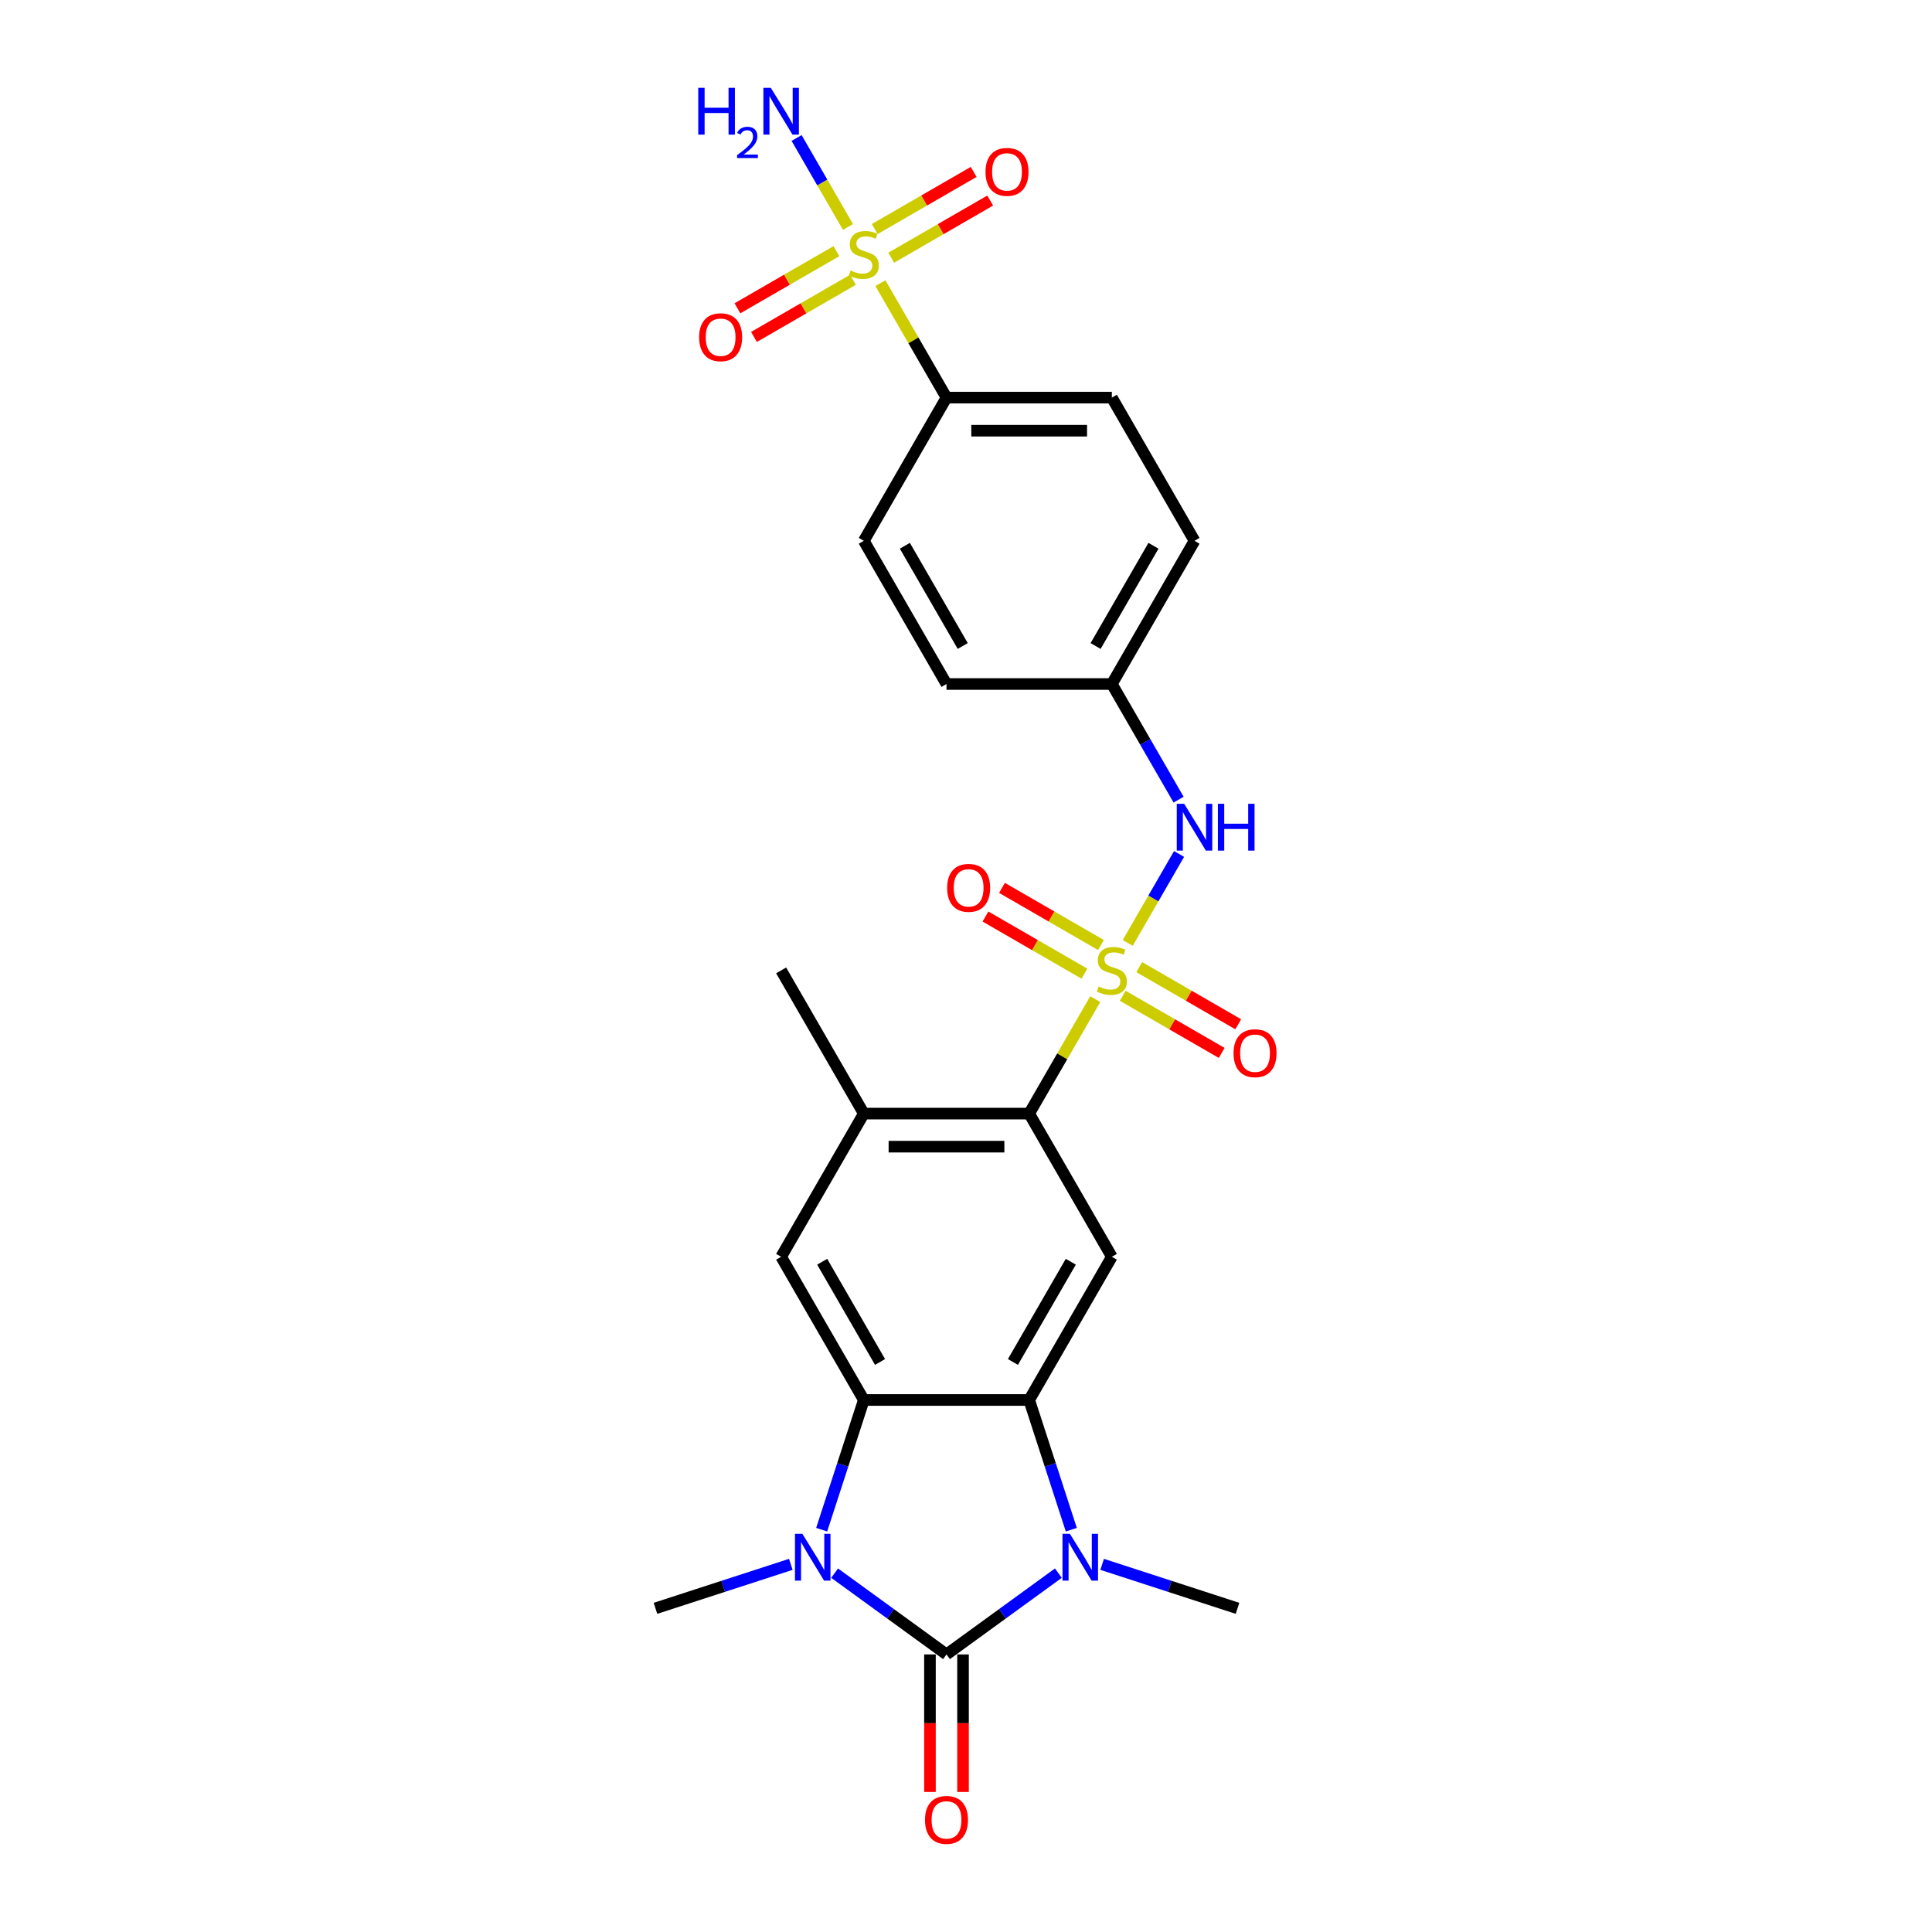 <?xml version='1.0' encoding='iso-8859-1'?>
<svg version='1.1' baseProfile='full'
              xmlns='http://www.w3.org/2000/svg'
                      xmlns:rdkit='http://www.rdkit.org/xml'
                      xmlns:xlink='http://www.w3.org/1999/xlink'
                  xml:space='preserve'
width='1000px' height='1000px' viewBox='0 0 1000 1000'>
<!-- END OF HEADER -->
<rect style='opacity:1.0;fill:#FFFFFF;stroke:none' width='1000' height='1000' x='0' y='0'> </rect>
<path class='bond-6' d='M 566.899,517.152 L 549.797,546.774' style='fill:none;fill-rule:evenodd;stroke:#CCCC00;stroke-width:6px;stroke-linecap:butt;stroke-linejoin:miter;stroke-opacity:1' />
<path class='bond-6' d='M 549.797,546.774 L 532.695,576.395' style='fill:none;fill-rule:evenodd;stroke:#000000;stroke-width:6px;stroke-linecap:butt;stroke-linejoin:miter;stroke-opacity:1' />
<path class='bond-9' d='M 583.699,488.054 L 596.991,465.031' style='fill:none;fill-rule:evenodd;stroke:#CCCC00;stroke-width:6px;stroke-linecap:butt;stroke-linejoin:miter;stroke-opacity:1' />
<path class='bond-9' d='M 596.991,465.031 L 610.284,442.008' style='fill:none;fill-rule:evenodd;stroke:#0000FF;stroke-width:6px;stroke-linecap:butt;stroke-linejoin:miter;stroke-opacity:1' />
<path class='bond-12' d='M 581.118,515.412 L 606.732,530.2' style='fill:none;fill-rule:evenodd;stroke:#CCCC00;stroke-width:6px;stroke-linecap:butt;stroke-linejoin:miter;stroke-opacity:1' />
<path class='bond-12' d='M 606.732,530.2 L 632.346,544.988' style='fill:none;fill-rule:evenodd;stroke:#FF0000;stroke-width:6px;stroke-linecap:butt;stroke-linejoin:miter;stroke-opacity:1' />
<path class='bond-12' d='M 589.676,500.588 L 615.29,515.376' style='fill:none;fill-rule:evenodd;stroke:#CCCC00;stroke-width:6px;stroke-linecap:butt;stroke-linejoin:miter;stroke-opacity:1' />
<path class='bond-12' d='M 615.29,515.376 L 640.904,530.164' style='fill:none;fill-rule:evenodd;stroke:#FF0000;stroke-width:6px;stroke-linecap:butt;stroke-linejoin:miter;stroke-opacity:1' />
<path class='bond-13' d='M 569.855,489.144 L 544.242,474.356' style='fill:none;fill-rule:evenodd;stroke:#CCCC00;stroke-width:6px;stroke-linecap:butt;stroke-linejoin:miter;stroke-opacity:1' />
<path class='bond-13' d='M 544.242,474.356 L 518.628,459.568' style='fill:none;fill-rule:evenodd;stroke:#FF0000;stroke-width:6px;stroke-linecap:butt;stroke-linejoin:miter;stroke-opacity:1' />
<path class='bond-13' d='M 561.297,503.968 L 535.683,489.18' style='fill:none;fill-rule:evenodd;stroke:#CCCC00;stroke-width:6px;stroke-linecap:butt;stroke-linejoin:miter;stroke-opacity:1' />
<path class='bond-13' d='M 535.683,489.18 L 510.069,474.392' style='fill:none;fill-rule:evenodd;stroke:#FF0000;stroke-width:6px;stroke-linecap:butt;stroke-linejoin:miter;stroke-opacity:1' />
<path class='bond-0' d='M 489.903,856.33 L 518.857,835.294' style='fill:none;fill-rule:evenodd;stroke:#000000;stroke-width:6px;stroke-linecap:butt;stroke-linejoin:miter;stroke-opacity:1' />
<path class='bond-0' d='M 518.857,835.294 L 547.81,814.258' style='fill:none;fill-rule:evenodd;stroke:#0000FF;stroke-width:6px;stroke-linecap:butt;stroke-linejoin:miter;stroke-opacity:1' />
<path class='bond-14' d='M 481.345,856.33 L 481.345,891.924' style='fill:none;fill-rule:evenodd;stroke:#000000;stroke-width:6px;stroke-linecap:butt;stroke-linejoin:miter;stroke-opacity:1' />
<path class='bond-14' d='M 481.345,891.924 L 481.345,927.518' style='fill:none;fill-rule:evenodd;stroke:#FF0000;stroke-width:6px;stroke-linecap:butt;stroke-linejoin:miter;stroke-opacity:1' />
<path class='bond-14' d='M 498.462,856.33 L 498.462,891.924' style='fill:none;fill-rule:evenodd;stroke:#000000;stroke-width:6px;stroke-linecap:butt;stroke-linejoin:miter;stroke-opacity:1' />
<path class='bond-14' d='M 498.462,891.924 L 498.462,927.518' style='fill:none;fill-rule:evenodd;stroke:#FF0000;stroke-width:6px;stroke-linecap:butt;stroke-linejoin:miter;stroke-opacity:1' />
<path class='bond-28' d='M 489.903,856.33 L 460.95,835.294' style='fill:none;fill-rule:evenodd;stroke:#000000;stroke-width:6px;stroke-linecap:butt;stroke-linejoin:miter;stroke-opacity:1' />
<path class='bond-28' d='M 460.95,835.294 L 431.996,814.258' style='fill:none;fill-rule:evenodd;stroke:#0000FF;stroke-width:6px;stroke-linecap:butt;stroke-linejoin:miter;stroke-opacity:1' />
<path class='bond-1' d='M 554.509,791.767 L 543.602,758.199' style='fill:none;fill-rule:evenodd;stroke:#0000FF;stroke-width:6px;stroke-linecap:butt;stroke-linejoin:miter;stroke-opacity:1' />
<path class='bond-1' d='M 543.602,758.199 L 532.695,724.63' style='fill:none;fill-rule:evenodd;stroke:#000000;stroke-width:6px;stroke-linecap:butt;stroke-linejoin:miter;stroke-opacity:1' />
<path class='bond-22' d='M 570.473,809.707 L 605.505,821.089' style='fill:none;fill-rule:evenodd;stroke:#0000FF;stroke-width:6px;stroke-linecap:butt;stroke-linejoin:miter;stroke-opacity:1' />
<path class='bond-22' d='M 605.505,821.089 L 640.536,832.472' style='fill:none;fill-rule:evenodd;stroke:#000000;stroke-width:6px;stroke-linecap:butt;stroke-linejoin:miter;stroke-opacity:1' />
<path class='bond-2' d='M 425.297,791.767 L 436.204,758.199' style='fill:none;fill-rule:evenodd;stroke:#0000FF;stroke-width:6px;stroke-linecap:butt;stroke-linejoin:miter;stroke-opacity:1' />
<path class='bond-2' d='M 436.204,758.199 L 447.111,724.63' style='fill:none;fill-rule:evenodd;stroke:#000000;stroke-width:6px;stroke-linecap:butt;stroke-linejoin:miter;stroke-opacity:1' />
<path class='bond-21' d='M 409.333,809.707 L 374.302,821.089' style='fill:none;fill-rule:evenodd;stroke:#0000FF;stroke-width:6px;stroke-linecap:butt;stroke-linejoin:miter;stroke-opacity:1' />
<path class='bond-21' d='M 374.302,821.089 L 339.27,832.472' style='fill:none;fill-rule:evenodd;stroke:#000000;stroke-width:6px;stroke-linecap:butt;stroke-linejoin:miter;stroke-opacity:1' />
<path class='bond-3' d='M 532.695,724.63 L 575.487,650.513' style='fill:none;fill-rule:evenodd;stroke:#000000;stroke-width:6px;stroke-linecap:butt;stroke-linejoin:miter;stroke-opacity:1' />
<path class='bond-3' d='M 524.29,704.954 L 554.244,653.072' style='fill:none;fill-rule:evenodd;stroke:#000000;stroke-width:6px;stroke-linecap:butt;stroke-linejoin:miter;stroke-opacity:1' />
<path class='bond-27' d='M 532.695,724.63 L 447.111,724.63' style='fill:none;fill-rule:evenodd;stroke:#000000;stroke-width:6px;stroke-linecap:butt;stroke-linejoin:miter;stroke-opacity:1' />
<path class='bond-4' d='M 447.111,724.63 L 404.32,650.513' style='fill:none;fill-rule:evenodd;stroke:#000000;stroke-width:6px;stroke-linecap:butt;stroke-linejoin:miter;stroke-opacity:1' />
<path class='bond-4' d='M 455.516,704.954 L 425.562,653.072' style='fill:none;fill-rule:evenodd;stroke:#000000;stroke-width:6px;stroke-linecap:butt;stroke-linejoin:miter;stroke-opacity:1' />
<path class='bond-5' d='M 455.699,146.565 L 472.801,176.187' style='fill:none;fill-rule:evenodd;stroke:#CCCC00;stroke-width:6px;stroke-linecap:butt;stroke-linejoin:miter;stroke-opacity:1' />
<path class='bond-5' d='M 472.801,176.187 L 489.903,205.808' style='fill:none;fill-rule:evenodd;stroke:#000000;stroke-width:6px;stroke-linecap:butt;stroke-linejoin:miter;stroke-opacity:1' />
<path class='bond-15' d='M 461.301,133.381 L 486.915,118.592' style='fill:none;fill-rule:evenodd;stroke:#CCCC00;stroke-width:6px;stroke-linecap:butt;stroke-linejoin:miter;stroke-opacity:1' />
<path class='bond-15' d='M 486.915,118.592 L 512.529,103.804' style='fill:none;fill-rule:evenodd;stroke:#FF0000;stroke-width:6px;stroke-linecap:butt;stroke-linejoin:miter;stroke-opacity:1' />
<path class='bond-15' d='M 452.743,118.557 L 478.357,103.769' style='fill:none;fill-rule:evenodd;stroke:#CCCC00;stroke-width:6px;stroke-linecap:butt;stroke-linejoin:miter;stroke-opacity:1' />
<path class='bond-15' d='M 478.357,103.769 L 503.97,88.981' style='fill:none;fill-rule:evenodd;stroke:#FF0000;stroke-width:6px;stroke-linecap:butt;stroke-linejoin:miter;stroke-opacity:1' />
<path class='bond-16' d='M 432.922,130.001 L 407.308,144.789' style='fill:none;fill-rule:evenodd;stroke:#CCCC00;stroke-width:6px;stroke-linecap:butt;stroke-linejoin:miter;stroke-opacity:1' />
<path class='bond-16' d='M 407.308,144.789 L 381.694,159.577' style='fill:none;fill-rule:evenodd;stroke:#FF0000;stroke-width:6px;stroke-linecap:butt;stroke-linejoin:miter;stroke-opacity:1' />
<path class='bond-16' d='M 441.48,144.824 L 415.866,159.612' style='fill:none;fill-rule:evenodd;stroke:#CCCC00;stroke-width:6px;stroke-linecap:butt;stroke-linejoin:miter;stroke-opacity:1' />
<path class='bond-16' d='M 415.866,159.612 L 390.253,174.4' style='fill:none;fill-rule:evenodd;stroke:#FF0000;stroke-width:6px;stroke-linecap:butt;stroke-linejoin:miter;stroke-opacity:1' />
<path class='bond-17' d='M 438.899,117.467 L 425.607,94.444' style='fill:none;fill-rule:evenodd;stroke:#CCCC00;stroke-width:6px;stroke-linecap:butt;stroke-linejoin:miter;stroke-opacity:1' />
<path class='bond-17' d='M 425.607,94.444 L 412.315,71.421' style='fill:none;fill-rule:evenodd;stroke:#0000FF;stroke-width:6px;stroke-linecap:butt;stroke-linejoin:miter;stroke-opacity:1' />
<path class='bond-7' d='M 532.695,576.395 L 575.487,650.513' style='fill:none;fill-rule:evenodd;stroke:#000000;stroke-width:6px;stroke-linecap:butt;stroke-linejoin:miter;stroke-opacity:1' />
<path class='bond-10' d='M 532.695,576.395 L 447.111,576.395' style='fill:none;fill-rule:evenodd;stroke:#000000;stroke-width:6px;stroke-linecap:butt;stroke-linejoin:miter;stroke-opacity:1' />
<path class='bond-10' d='M 519.857,593.512 L 459.949,593.512' style='fill:none;fill-rule:evenodd;stroke:#000000;stroke-width:6px;stroke-linecap:butt;stroke-linejoin:miter;stroke-opacity:1' />
<path class='bond-8' d='M 404.32,650.513 L 447.111,576.395' style='fill:none;fill-rule:evenodd;stroke:#000000;stroke-width:6px;stroke-linecap:butt;stroke-linejoin:miter;stroke-opacity:1' />
<path class='bond-18' d='M 610.046,413.902 L 592.767,383.973' style='fill:none;fill-rule:evenodd;stroke:#0000FF;stroke-width:6px;stroke-linecap:butt;stroke-linejoin:miter;stroke-opacity:1' />
<path class='bond-18' d='M 592.767,383.973 L 575.487,354.043' style='fill:none;fill-rule:evenodd;stroke:#000000;stroke-width:6px;stroke-linecap:butt;stroke-linejoin:miter;stroke-opacity:1' />
<path class='bond-25' d='M 447.111,576.395 L 404.32,502.278' style='fill:none;fill-rule:evenodd;stroke:#000000;stroke-width:6px;stroke-linecap:butt;stroke-linejoin:miter;stroke-opacity:1' />
<path class='bond-11' d='M 489.903,205.808 L 575.487,205.808' style='fill:none;fill-rule:evenodd;stroke:#000000;stroke-width:6px;stroke-linecap:butt;stroke-linejoin:miter;stroke-opacity:1' />
<path class='bond-11' d='M 502.741,222.925 L 562.649,222.925' style='fill:none;fill-rule:evenodd;stroke:#000000;stroke-width:6px;stroke-linecap:butt;stroke-linejoin:miter;stroke-opacity:1' />
<path class='bond-26' d='M 489.903,205.808 L 447.111,279.926' style='fill:none;fill-rule:evenodd;stroke:#000000;stroke-width:6px;stroke-linecap:butt;stroke-linejoin:miter;stroke-opacity:1' />
<path class='bond-23' d='M 575.487,354.043 L 489.903,354.043' style='fill:none;fill-rule:evenodd;stroke:#000000;stroke-width:6px;stroke-linecap:butt;stroke-linejoin:miter;stroke-opacity:1' />
<path class='bond-24' d='M 575.487,354.043 L 618.278,279.926' style='fill:none;fill-rule:evenodd;stroke:#000000;stroke-width:6px;stroke-linecap:butt;stroke-linejoin:miter;stroke-opacity:1' />
<path class='bond-24' d='M 567.082,334.367 L 597.036,282.485' style='fill:none;fill-rule:evenodd;stroke:#000000;stroke-width:6px;stroke-linecap:butt;stroke-linejoin:miter;stroke-opacity:1' />
<path class='bond-19' d='M 447.111,279.926 L 489.903,354.043' style='fill:none;fill-rule:evenodd;stroke:#000000;stroke-width:6px;stroke-linecap:butt;stroke-linejoin:miter;stroke-opacity:1' />
<path class='bond-19' d='M 468.354,282.485 L 498.308,334.367' style='fill:none;fill-rule:evenodd;stroke:#000000;stroke-width:6px;stroke-linecap:butt;stroke-linejoin:miter;stroke-opacity:1' />
<path class='bond-20' d='M 575.487,205.808 L 618.278,279.926' style='fill:none;fill-rule:evenodd;stroke:#000000;stroke-width:6px;stroke-linecap:butt;stroke-linejoin:miter;stroke-opacity:1' />
<path  class='atom-0' d='M 568.64 510.597
Q 568.914 510.699, 570.044 511.179
Q 571.173 511.658, 572.406 511.966
Q 573.672 512.24, 574.905 512.24
Q 577.198 512.24, 578.533 511.144
Q 579.869 510.015, 579.869 508.063
Q 579.869 506.728, 579.184 505.907
Q 578.533 505.085, 577.506 504.64
Q 576.479 504.195, 574.768 503.682
Q 572.611 503.031, 571.31 502.415
Q 570.044 501.799, 569.119 500.498
Q 568.229 499.197, 568.229 497.006
Q 568.229 493.959, 570.283 492.076
Q 572.371 490.194, 576.479 490.194
Q 579.287 490.194, 582.47 491.529
L 581.683 494.165
Q 578.773 492.967, 576.582 492.967
Q 574.22 492.967, 572.919 493.959
Q 571.618 494.918, 571.653 496.595
Q 571.653 497.896, 572.303 498.683
Q 572.988 499.471, 573.946 499.916
Q 574.939 500.361, 576.582 500.874
Q 578.773 501.559, 580.074 502.244
Q 581.375 502.928, 582.299 504.332
Q 583.258 505.701, 583.258 508.063
Q 583.258 511.418, 580.998 513.233
Q 578.773 515.013, 575.042 515.013
Q 572.885 515.013, 571.242 514.534
Q 569.633 514.089, 567.716 513.301
L 568.64 510.597
' fill='#CCCC00'/>
<path  class='atom-2' d='M 553.784 793.907
L 561.726 806.744
Q 562.514 808.011, 563.78 810.304
Q 565.047 812.598, 565.115 812.735
L 565.115 793.907
L 568.333 793.907
L 568.333 818.144
L 565.013 818.144
L 556.489 804.108
Q 555.496 802.465, 554.435 800.582
Q 553.408 798.699, 553.1 798.117
L 553.1 818.144
L 549.95 818.144
L 549.95 793.907
L 553.784 793.907
' fill='#0000FF'/>
<path  class='atom-3' d='M 415.307 793.907
L 423.249 806.744
Q 424.037 808.011, 425.303 810.304
Q 426.57 812.598, 426.638 812.735
L 426.638 793.907
L 429.856 793.907
L 429.856 818.144
L 426.536 818.144
L 418.012 804.108
Q 417.019 802.465, 415.958 800.582
Q 414.931 798.699, 414.623 798.117
L 414.623 818.144
L 411.473 818.144
L 411.473 793.907
L 415.307 793.907
' fill='#0000FF'/>
<path  class='atom-6' d='M 440.265 140.009
Q 440.539 140.112, 441.668 140.591
Q 442.798 141.071, 444.03 141.379
Q 445.297 141.653, 446.529 141.653
Q 448.823 141.653, 450.158 140.557
Q 451.493 139.427, 451.493 137.476
Q 451.493 136.141, 450.809 135.319
Q 450.158 134.498, 449.131 134.053
Q 448.104 133.608, 446.393 133.094
Q 444.236 132.444, 442.935 131.828
Q 441.668 131.211, 440.744 129.911
Q 439.854 128.61, 439.854 126.419
Q 439.854 123.372, 441.908 121.489
Q 443.996 119.606, 448.104 119.606
Q 450.911 119.606, 454.095 120.941
L 453.308 123.577
Q 450.398 122.379, 448.207 122.379
Q 445.845 122.379, 444.544 123.372
Q 443.243 124.33, 443.277 126.008
Q 443.277 127.309, 443.928 128.096
Q 444.612 128.883, 445.571 129.329
Q 446.564 129.774, 448.207 130.287
Q 450.398 130.972, 451.699 131.656
Q 453 132.341, 453.924 133.745
Q 454.882 135.114, 454.882 137.476
Q 454.882 140.831, 452.623 142.645
Q 450.398 144.425, 446.666 144.425
Q 444.51 144.425, 442.867 143.946
Q 441.258 143.501, 439.34 142.714
L 440.265 140.009
' fill='#CCCC00'/>
<path  class='atom-10' d='M 612.921 416.042
L 620.863 428.879
Q 621.65 430.146, 622.917 432.44
Q 624.184 434.733, 624.252 434.87
L 624.252 416.042
L 627.47 416.042
L 627.47 440.279
L 624.149 440.279
L 615.625 426.243
Q 614.633 424.6, 613.571 422.717
Q 612.544 420.835, 612.236 420.253
L 612.236 440.279
L 609.087 440.279
L 609.087 416.042
L 612.921 416.042
' fill='#0000FF'/>
<path  class='atom-10' d='M 630.38 416.042
L 633.666 416.042
L 633.666 426.346
L 646.059 426.346
L 646.059 416.042
L 649.345 416.042
L 649.345 440.279
L 646.059 440.279
L 646.059 429.085
L 633.666 429.085
L 633.666 440.279
L 630.38 440.279
L 630.38 416.042
' fill='#0000FF'/>
<path  class='atom-13' d='M 638.478 545.138
Q 638.478 539.319, 641.354 536.066
Q 644.23 532.814, 649.604 532.814
Q 654.979 532.814, 657.854 536.066
Q 660.73 539.319, 660.73 545.138
Q 660.73 551.026, 657.82 554.381
Q 654.91 557.702, 649.604 557.702
Q 644.264 557.702, 641.354 554.381
Q 638.478 551.061, 638.478 545.138
M 649.604 554.963
Q 653.301 554.963, 655.287 552.498
Q 657.307 549.999, 657.307 545.138
Q 657.307 540.38, 655.287 537.983
Q 653.301 535.553, 649.604 535.553
Q 645.907 535.553, 643.887 537.949
Q 641.902 540.346, 641.902 545.138
Q 641.902 550.034, 643.887 552.498
Q 645.907 554.963, 649.604 554.963
' fill='#FF0000'/>
<path  class='atom-14' d='M 490.243 459.555
Q 490.243 453.735, 493.119 450.483
Q 495.995 447.231, 501.369 447.231
Q 506.744 447.231, 509.619 450.483
Q 512.495 453.735, 512.495 459.555
Q 512.495 465.443, 509.585 468.798
Q 506.675 472.118, 501.369 472.118
Q 496.029 472.118, 493.119 468.798
Q 490.243 465.477, 490.243 459.555
M 501.369 469.38
Q 505.066 469.38, 507.052 466.915
Q 509.072 464.416, 509.072 459.555
Q 509.072 454.796, 507.052 452.4
Q 505.066 449.969, 501.369 449.969
Q 497.672 449.969, 495.652 452.366
Q 493.667 454.762, 493.667 459.555
Q 493.667 464.45, 495.652 466.915
Q 497.672 469.38, 501.369 469.38
' fill='#FF0000'/>
<path  class='atom-15' d='M 478.777 941.982
Q 478.777 936.162, 481.653 932.91
Q 484.529 929.658, 489.903 929.658
Q 495.278 929.658, 498.153 932.91
Q 501.029 936.162, 501.029 941.982
Q 501.029 947.87, 498.119 951.225
Q 495.209 954.545, 489.903 954.545
Q 484.563 954.545, 481.653 951.225
Q 478.777 947.904, 478.777 941.982
M 489.903 951.807
Q 493.6 951.807, 495.586 949.342
Q 497.606 946.843, 497.606 941.982
Q 497.606 937.223, 495.586 934.827
Q 493.6 932.396, 489.903 932.396
Q 486.206 932.396, 484.186 934.793
Q 482.201 937.189, 482.201 941.982
Q 482.201 946.877, 484.186 949.342
Q 486.206 951.807, 489.903 951.807
' fill='#FF0000'/>
<path  class='atom-16' d='M 510.103 88.967
Q 510.103 83.148, 512.979 79.895
Q 515.854 76.643, 521.229 76.643
Q 526.604 76.643, 529.479 79.895
Q 532.355 83.148, 532.355 88.967
Q 532.355 94.856, 529.445 98.21
Q 526.535 101.531, 521.229 101.531
Q 515.889 101.531, 512.979 98.21
Q 510.103 94.89, 510.103 88.967
M 521.229 98.792
Q 524.926 98.792, 526.912 96.328
Q 528.931 93.829, 528.931 88.967
Q 528.931 84.209, 526.912 81.813
Q 524.926 79.382, 521.229 79.382
Q 517.532 79.382, 515.512 81.778
Q 513.526 84.175, 513.526 88.967
Q 513.526 93.863, 515.512 96.328
Q 517.532 98.792, 521.229 98.792
' fill='#FF0000'/>
<path  class='atom-17' d='M 361.868 174.551
Q 361.868 168.731, 364.744 165.479
Q 367.619 162.227, 372.994 162.227
Q 378.369 162.227, 381.244 165.479
Q 384.12 168.731, 384.12 174.551
Q 384.12 180.439, 381.21 183.794
Q 378.3 187.115, 372.994 187.115
Q 367.654 187.115, 364.744 183.794
Q 361.868 180.473, 361.868 174.551
M 372.994 184.376
Q 376.691 184.376, 378.677 181.911
Q 380.697 179.412, 380.697 174.551
Q 380.697 169.792, 378.677 167.396
Q 376.691 164.965, 372.994 164.965
Q 369.297 164.965, 367.277 167.362
Q 365.291 169.758, 365.291 174.551
Q 365.291 179.446, 367.277 181.911
Q 369.297 184.376, 372.994 184.376
' fill='#FF0000'/>
<path  class='atom-18' d='M 361.414 45.455
L 364.701 45.455
L 364.701 55.759
L 377.093 55.759
L 377.093 45.455
L 380.38 45.455
L 380.38 69.692
L 377.093 69.692
L 377.093 58.498
L 364.701 58.498
L 364.701 69.692
L 361.414 69.692
L 361.414 45.455
' fill='#0000FF'/>
<path  class='atom-18' d='M 381.555 68.841
Q 382.142 67.328, 383.543 66.492
Q 384.944 65.633, 386.887 65.633
Q 389.304 65.633, 390.66 66.944
Q 392.016 68.254, 392.016 70.581
Q 392.016 72.954, 390.253 75.168
Q 388.513 77.382, 384.898 80.003
L 392.287 80.003
L 392.287 81.81
L 381.509 81.81
L 381.509 80.297
Q 384.492 78.173, 386.254 76.591
Q 388.039 75.01, 388.898 73.586
Q 389.756 72.163, 389.756 70.694
Q 389.756 69.158, 388.988 68.299
Q 388.22 67.441, 386.887 67.441
Q 385.599 67.441, 384.74 67.96
Q 383.882 68.48, 383.272 69.632
L 381.555 68.841
' fill='#0000FF'/>
<path  class='atom-18' d='M 398.962 45.455
L 406.904 58.292
Q 407.692 59.559, 408.958 61.852
Q 410.225 64.146, 410.293 64.283
L 410.293 45.455
L 413.511 45.455
L 413.511 69.692
L 410.191 69.692
L 401.667 55.656
Q 400.674 54.013, 399.613 52.13
Q 398.586 50.247, 398.278 49.665
L 398.278 69.692
L 395.128 69.692
L 395.128 45.455
L 398.962 45.455
' fill='#0000FF'/>
</svg>
